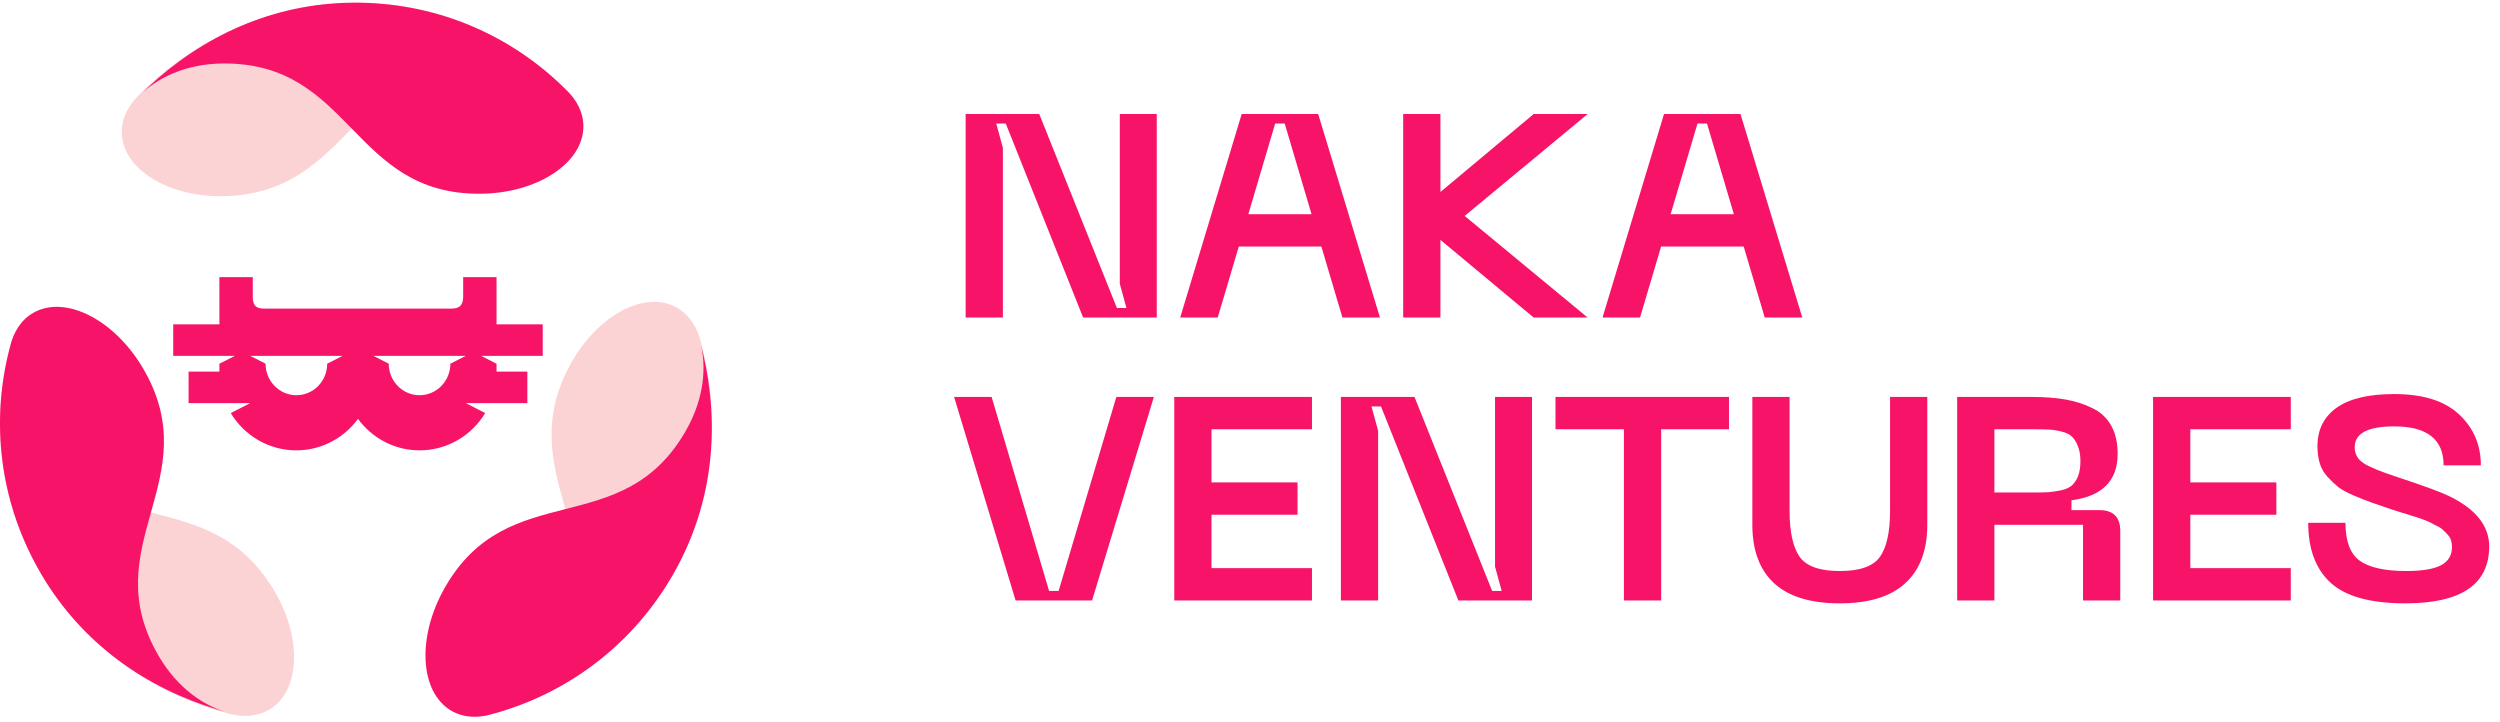 <svg width="433" height="125" viewBox="0 0 433 125" fill="none" xmlns="http://www.w3.org/2000/svg">
<path d="M39.2 123.489C41.82 124.281 44.372 124.177 46.485 122.994C51.996 119.904 52.442 110.629 47.479 102.279C36.126 83.174 16.18 94.358 4.823 75.25C1.608 69.837 0.664 64.04 1.898 59.785L1.357 61.876C-1.553 74.206 0.142 87.595 7.169 99.412C14.2 111.24 25.294 119.364 37.752 123.079L39.2 123.489Z" fill="#F42728" fill-opacity="0.2"/>
<path d="M1.72 60.1C2.326 57.472 3.693 55.356 5.806 54.16C11.316 51.038 19.804 55.345 24.766 63.779C36.118 83.086 16.179 94.389 27.535 113.699C30.748 119.169 35.366 122.392 39.775 123.491L37.643 122.893C25.198 119.135 14.195 111.437 7.17 99.492C0.136 87.543 -1.554 74.005 1.362 61.536L1.72 60.097V60.1Z" fill="#F71468"/>
<path d="M24.306 16.203C22.31 18.076 21.124 20.338 21.093 22.761C21.012 29.078 28.822 34.102 38.535 33.979C60.757 33.699 61.044 10.833 83.271 10.552C89.566 10.474 95.059 12.555 98.126 15.751L96.587 14.237C87.363 5.552 74.92 0.325 61.173 0.502C47.415 0.677 34.831 6.223 25.386 15.155L24.306 16.203Z" fill="#F42728" fill-opacity="0.2"/>
<path d="M97.942 15.439C99.916 17.277 101.065 19.519 101.044 21.948C100.993 28.281 93.019 33.478 83.233 33.557C60.837 33.735 61.018 10.816 38.617 10.995C32.273 11.043 27.174 13.431 24.017 16.7L25.601 15.152C35.078 6.254 47.246 0.574 61.103 0.462C74.968 0.346 87.538 5.65 96.878 14.411L97.945 15.441L97.942 15.439Z" fill="#F71468"/>
<path fill-rule="evenodd" clip-rule="evenodd" d="M46.129 53.452C44.891 53.452 43.779 53.452 43.779 51.379V48H37.999V56.18H30V61.636H40.667L37.999 63V64.364H32.663V69.82H43.33L39.965 71.541C42.31 75.432 46.525 78 51.333 78C55.697 78 59.568 75.86 62 72.548C64.432 75.86 68.303 78 72.667 78C77.475 78 81.69 75.432 84.035 71.541L80.67 69.82H91.337V64.364H86.001V63L83.333 61.636H94V56.18H86.001V48H80.221V51.379C80.221 53.452 78.887 53.452 77.871 53.452H46.124H46.129ZM59.337 61.632L56.669 62.995C56.669 66.009 54.28 68.452 51.333 68.452C48.387 68.452 45.998 66.009 45.998 62.995L43.33 61.632H59.332H59.337ZM80.67 61.632L78.002 62.995C78.002 66.009 75.613 68.452 72.667 68.452C69.72 68.452 67.331 66.009 67.331 62.995L64.663 61.632H80.666H80.67Z" fill="#F71468"/>
<path d="M121.438 59.42C120.813 56.755 119.448 54.597 117.366 53.359C111.935 50.13 103.68 54.382 98.93 62.855C88.061 82.24 107.719 93.921 96.85 113.311C93.769 118.801 89.221 122.518 84.919 123.577L87 123C99.134 119.355 109.882 111.192 116.602 99.198C123.329 87.196 124.818 73.525 121.806 60.879L121.438 59.42Z" fill="#F42728" fill-opacity="0.2"/>
<path d="M85.337 123.652C82.758 124.442 80.242 124.316 78.149 123.084C72.69 119.873 72.176 110.368 77 101.854C88.045 82.37 107.802 93.986 118.848 74.496C121.978 68.978 122.46 63.368 121.207 59L121.755 61.146C124.723 73.802 123.559 87.18 116.726 99.237C109.895 111.302 99.016 119.536 86.759 123.244L85.334 123.654L85.337 123.652Z" fill="#F71468"/>
<path d="M167.25 55V19.75H180L193.45 53.35H195.1L193.95 49.15V19.75H200.35V55H187.6L174.2 21.4H172.55L173.7 25.6V55H167.25ZM232.51 55L228.86 42.7H214.56L210.91 55H204.41L215.06 19.75H228.31L239.01 55H232.51ZM216.21 37.1H227.16L222.51 21.4H220.86L216.21 37.1ZM274.981 19.75L253.681 37.4L274.981 55H265.631L249.481 41.55V55H243.031V19.75H249.481V33.25L265.631 19.75H274.981ZM305.655 55L302.005 42.7H287.705L284.055 55H277.555L288.205 19.75H301.455L312.155 55H305.655ZM289.355 37.1H300.305L295.655 21.4H294.005L289.355 37.1Z" fill="#F71468"/>
<path d="M165.25 68.75H171.75L181.7 102.35H183.35L193.35 68.75H199.85L189.15 104H175.9L165.25 68.75ZM203.383 104V68.75H227.233V74.35H209.833V83.55H224.733V89.15H209.833V98.4H227.233V104H203.383ZM232.24 104V68.75H244.99L258.44 102.35H260.09L258.94 98.15V68.75H265.34V104H252.59L239.19 70.4H237.54L238.69 74.6V104H232.24ZM299.462 68.75V74.35H287.712V104H281.262V74.35H269.412V68.75H299.462ZM303.506 90.9V68.75H309.956V88.5C309.956 92.133 310.539 94.783 311.706 96.45C312.873 98.083 315.189 98.9 318.656 98.9C322.123 98.9 324.439 98.083 325.606 96.45C326.773 94.783 327.356 92.133 327.356 88.5V68.75H333.806V90.9C333.806 95.333 332.523 98.717 329.956 101.05C327.423 103.35 323.656 104.5 318.656 104.5C313.623 104.5 309.839 103.35 307.306 101.05C304.773 98.717 303.506 95.333 303.506 90.9ZM338.979 104V68.75H351.879C354.112 68.75 356.079 68.9 357.779 69.2C359.479 69.5 361.029 70 362.429 70.7C363.862 71.4 364.945 72.417 365.679 73.75C366.412 75.083 366.779 76.7 366.779 78.6C366.779 83.267 364.112 85.95 358.779 86.65V88.35H363.579C366.012 88.35 367.229 89.55 367.229 91.95V104H360.779V90.9H345.429V104H338.979ZM345.429 85.3H351.879C353.112 85.3 354.079 85.283 354.779 85.25C355.512 85.183 356.279 85.067 357.079 84.9C357.879 84.7 358.479 84.417 358.879 84.05C359.312 83.65 359.662 83.117 359.929 82.45C360.195 81.75 360.329 80.883 360.329 79.85C360.329 78.817 360.179 77.95 359.879 77.25C359.612 76.55 359.279 76.017 358.879 75.65C358.512 75.25 357.912 74.95 357.079 74.75C356.279 74.55 355.529 74.433 354.829 74.4C354.129 74.367 353.145 74.35 351.879 74.35H345.429V85.3ZM372.914 104V68.75H396.764V74.35H379.364V83.55H394.264V89.15H379.364V98.4H396.764V104H372.914ZM431.133 94.6C431.133 101.2 426.3 104.5 416.633 104.5C410.6 104.5 406.283 103.317 403.683 100.95C401.083 98.583 399.783 95.117 399.783 90.55H406.233C406.233 93.717 407.05 95.9 408.683 97.1C410.35 98.3 413.05 98.9 416.783 98.9C419.517 98.9 421.517 98.567 422.783 97.9C424.05 97.233 424.683 96.183 424.683 94.75C424.683 94.35 424.633 93.983 424.533 93.65C424.433 93.283 424.25 92.95 423.983 92.65C423.717 92.35 423.45 92.083 423.183 91.85C422.95 91.583 422.583 91.333 422.083 91.1C421.583 90.833 421.167 90.617 420.833 90.45C420.5 90.283 420 90.083 419.333 89.85C418.667 89.617 418.15 89.45 417.783 89.35C417.417 89.217 416.833 89.033 416.033 88.8C415.233 88.533 414.65 88.35 414.283 88.25C412.783 87.75 411.617 87.35 410.783 87.05C409.95 86.75 408.933 86.35 407.733 85.85C406.567 85.35 405.667 84.867 405.033 84.4C404.433 83.9 403.8 83.3 403.133 82.6C402.5 81.9 402.05 81.117 401.783 80.25C401.517 79.35 401.383 78.367 401.383 77.3C401.383 74.4 402.5 72.167 404.733 70.6C406.967 69.033 410.283 68.25 414.683 68.25C419.683 68.25 423.433 69.433 425.933 71.8C428.433 74.133 429.683 77.067 429.683 80.6H423.233C423.233 76.1 420.383 73.85 414.683 73.85C410.117 73.85 407.833 75.05 407.833 77.45C407.833 78.617 408.333 79.533 409.333 80.2C410.333 80.867 412.317 81.683 415.283 82.65C419.817 84.15 422.767 85.233 424.133 85.9C428.767 88.133 431.1 91.033 431.133 94.6Z" fill="#F71468"/>
</svg>
